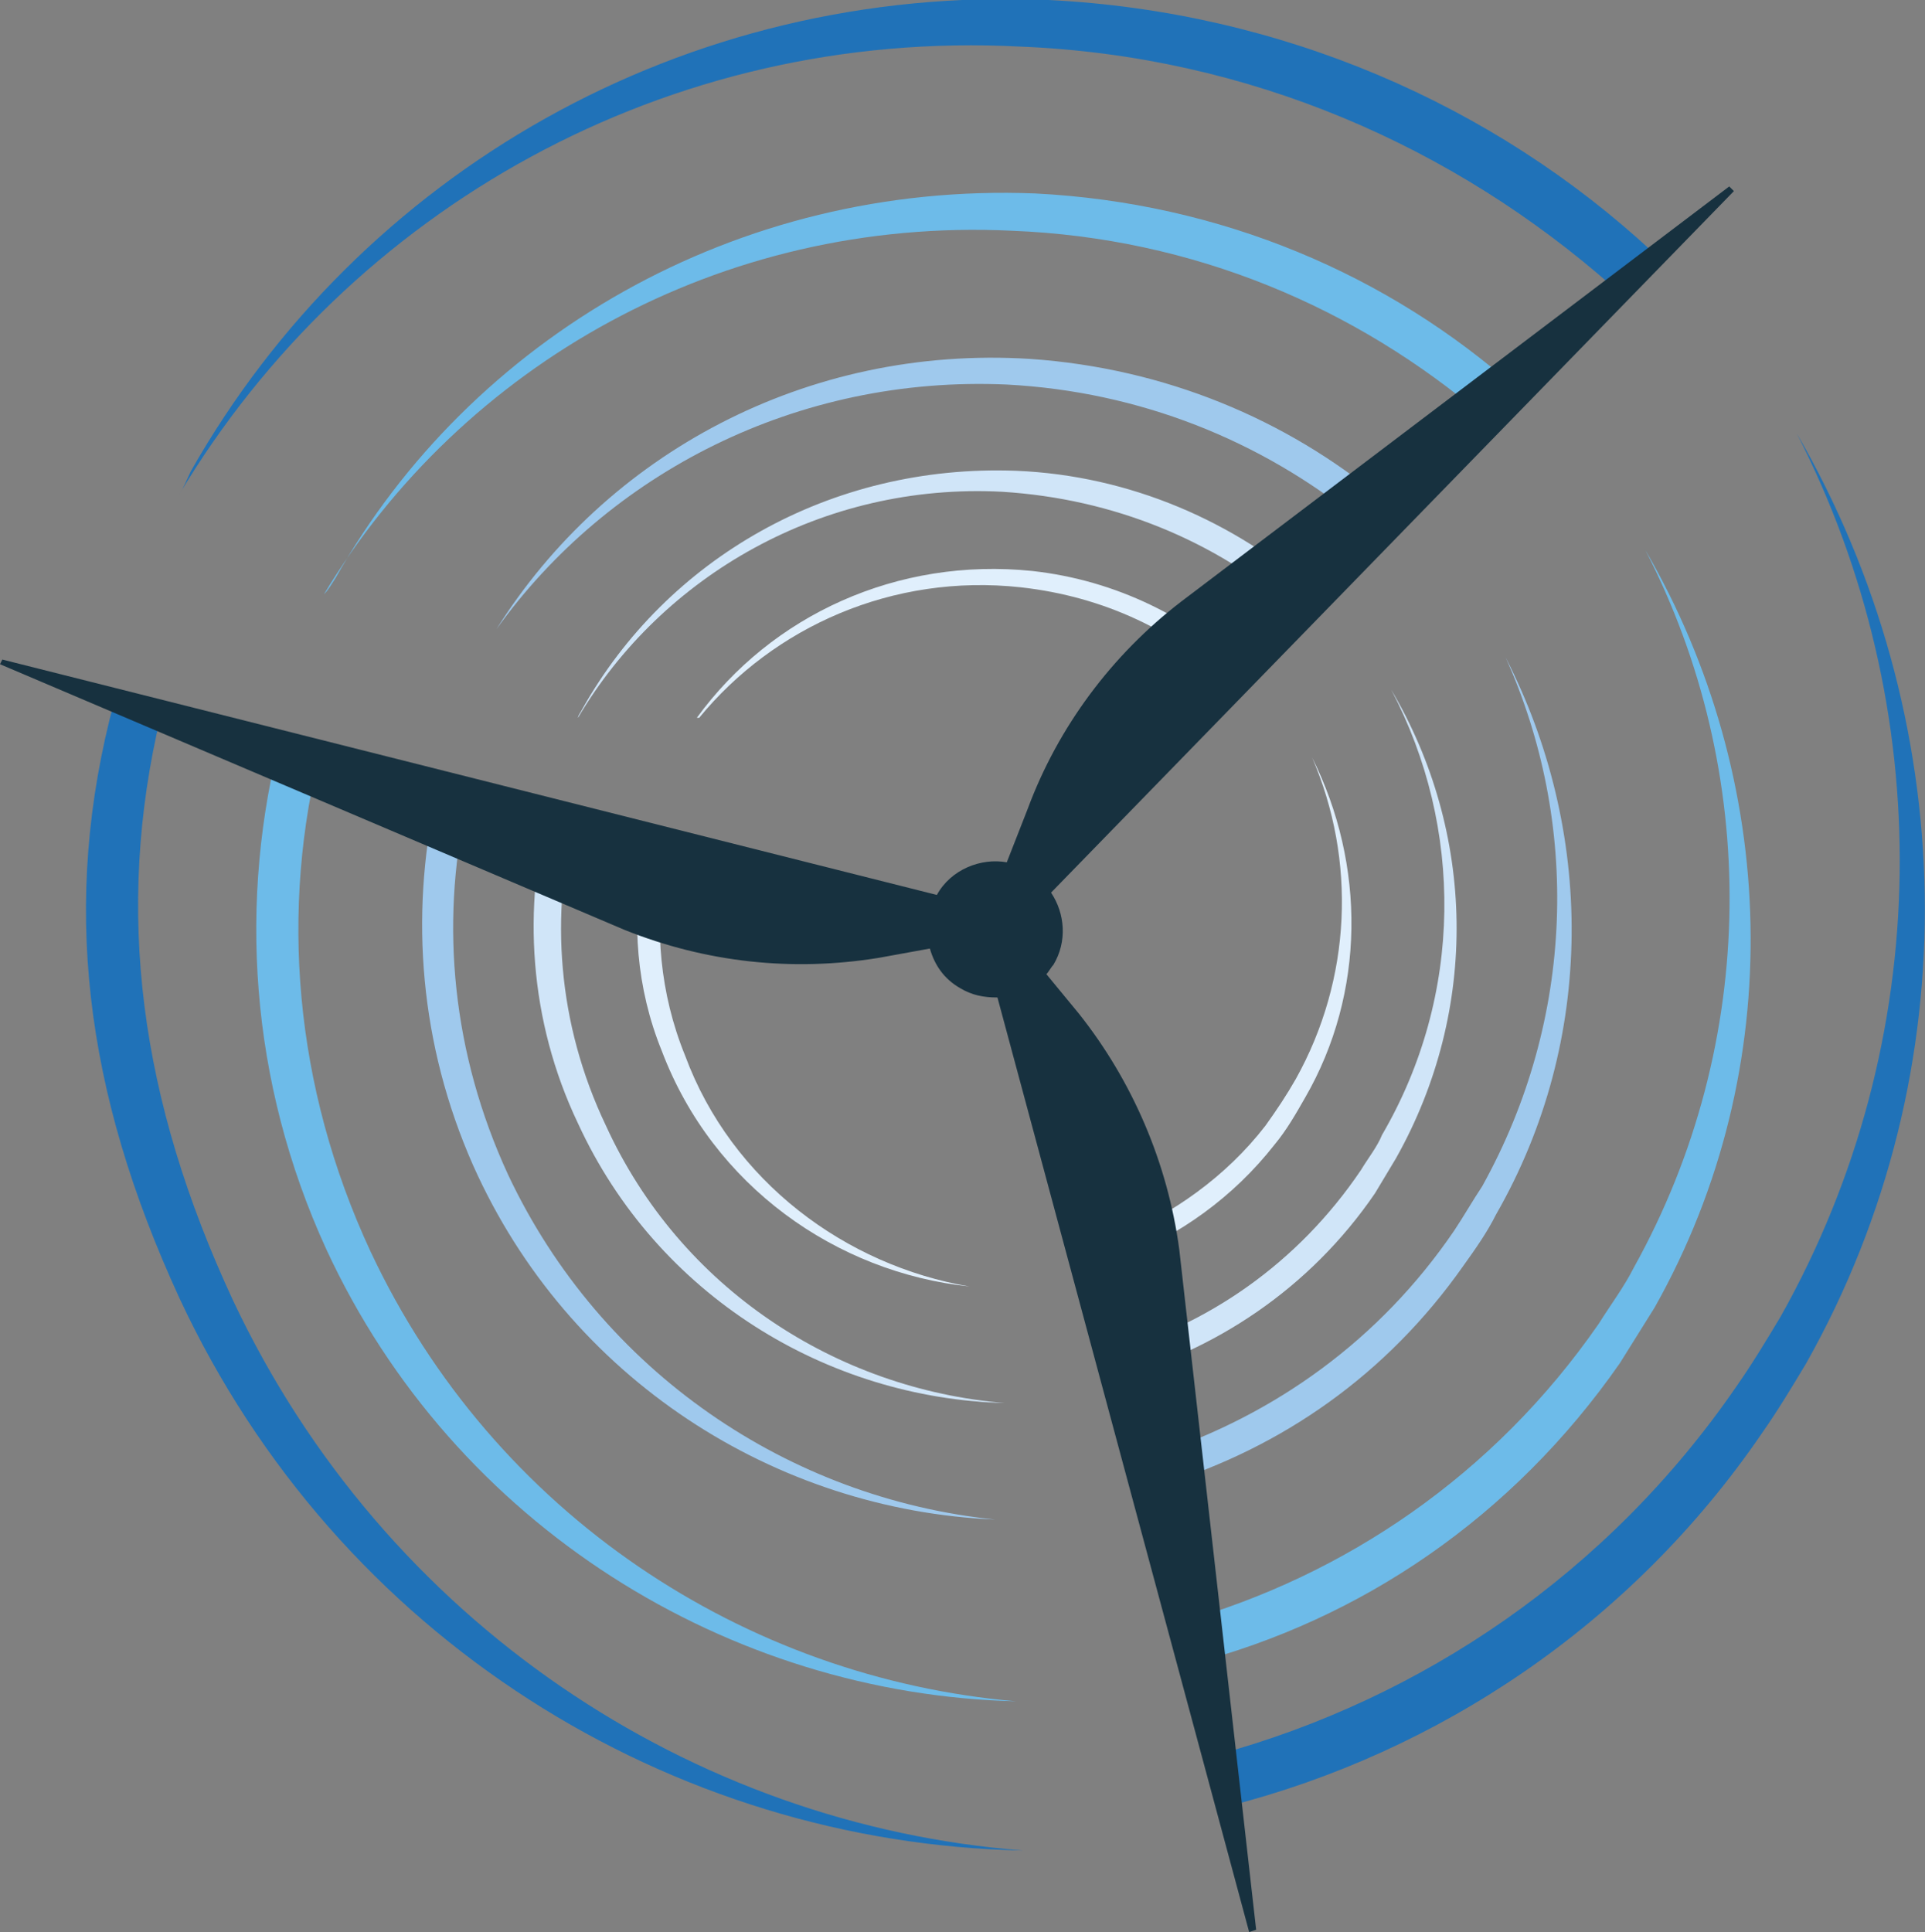 <?xml version="1.0" encoding="UTF-8"?> <svg xmlns="http://www.w3.org/2000/svg" xmlns:xlink="http://www.w3.org/1999/xlink" version="1.1" id="Ebene_1" x="0px" y="0px" viewBox="0 0 82.6 82.9" style="enable-background:new 0 0 82.6 82.9;" xml:space="preserve"><rect x="0" y="0" width="82.6" height="82.9" fill="#808080" stroke="none"/> <style type="text/css"> .st0{fill:#2072B8;} .st1{fill:#6DBBE9;} .st2{fill:#9FC9ED;} .st3{fill:#D0E5F8;} .st4{fill:#E0EFFC;} .st5{fill-rule:evenodd;clip-rule:evenodd;fill:#17313F;} </style> <g id="icon_00000085931286499992065540000013693232963064077743_"> <g id="bewegung_00000013182581482148052270000006868149257903854995_"> <path id="move01_00000041278291811595987110000000469968514470752410_" class="st0" d="M7.7,21.2c0.2-0.3,0.3-0.6,0.5-1 C15.4,7.5,29.3-0.7,45,0c10,0.5,19.1,4.5,25.9,10.8l-1.7,1.5C62.4,6.3,53.6,2.4,43.8,2C28.6,1.2,15,9,7.7,21.2z M10,55.8 c-4-8.6-5.1-16.7-3.1-25.1l-2-0.6c-2.3,8.6-1.3,16.7,2.8,25.6c6.8,14.6,21.1,23.4,36.2,23.7C29.7,78.3,16.5,69.6,10,55.8z M77.1,18.6c6,11.7,6,26-0.7,37.9c-0.6,1-1.2,2-1.9,3C69,67.5,61,72.9,52.2,75.3l0.5,2.2c9-2.3,17.3-7.8,22.9-16 c0.7-1,1.3-2,1.9-3C84.6,45.9,84.1,30.7,77.1,18.6z"></path> <path id="move02_00000142145742905822802930000011450542672922786747_" class="st1" d="M14.4,24.8c5.8-10.3,17.2-17,30-16.5 c8,0.4,15.2,3.5,20.7,8.4l-1.4,1.2c-5.5-4.7-12.5-7.7-20.3-8c-12.5-0.6-23.6,5.8-29.5,15.6C14.1,25.3,14.2,25.1,14.4,24.8 M12.1,31.4l1.7,0.6c-1.8,7-1.2,14.6,2.1,21.7C21.2,65,32,72,43.6,73C31.3,72.7,19.5,65.5,14,53.6C10.7,46.4,10.2,38.6,12.1,31.4 M70.6,23.6c5.7,9.8,6.2,22.2,0.4,32.5c-0.5,0.8-1,1.6-1.5,2.4c-4.6,6.6-11.1,11-18.4,12.9l-0.4-1.8c7-2,13.4-6.3,17.9-12.8 c0.5-0.8,1.1-1.6,1.5-2.4C75.5,44.7,75.5,33.1,70.6,23.6"></path> <path id="move03_00000183230771346413421780000012731958819993051286_" class="st2" d="M21.3,27c4.7-7.5,13.3-12.2,22.9-11.6 c5.8,0.4,11,2.6,15.1,6l-1,0.9c-4.2-3.4-9.4-5.5-15.1-5.8C34.2,16.1,26.1,20.3,21.3,27L21.3,27 M42.7,65.2 c-8.8-0.9-16.9-6.3-20.9-14.8c-2.4-5.2-2.9-10.7-1.8-15.8l-1.3-0.4C17.6,39.3,18,44.8,20.3,50C24.4,59.2,33.3,64.8,42.7,65.2 L42.7,65.2z M64.6,28.2c3.2,7.1,3,15.5-1,22.7c-0.4,0.6-0.8,1.3-1.2,1.9c-3.2,4.7-7.7,7.9-12.8,9.6l0.3,1.3 c5.1-1.6,9.6-4.7,12.9-9.4c0.5-0.7,1-1.4,1.4-2.2C68.5,44.6,68.4,35.6,64.6,28.2z"></path> <path id="move04_00000153679903187003164800000002205224889916012426_" class="st3" d="M25,30.4c3.6-6.4,10.6-10.5,18.6-10.2 c4.9,0.2,9.4,2.2,12.8,5.2l-0.9,0.7c-3.4-2.9-7.7-4.7-12.5-5c-7.7-0.4-14.6,3.6-18.2,9.7C24.8,30.7,24.9,30.6,25,30.4 M23.6,34.5 l1.1,0.4c-1.1,4.3-0.8,9,1.3,13.4c3.2,7,9.9,11.3,17.1,11.9c-7.6-0.2-14.9-4.6-18.3-12C22.7,43.8,22.4,38.9,23.6,34.5 M59.7,29.6 c3.6,6.1,3.8,13.7,0.2,20.1c-0.3,0.5-0.6,1-0.9,1.5c-2.8,4.1-6.9,6.8-11.4,8l-0.2-1.1c4.4-1.2,8.3-3.9,11-7.9 c0.3-0.5,0.7-1,0.9-1.5C62.8,42.7,62.8,35.5,59.7,29.6"></path> <path id="move05_00000037669811912577895120000015593498930024819888_" class="st4" d="M41.6,55.2L41.6,55.2 c-5.7-0.6-11-4.3-13.2-10.1c-1.1-2.7-1.3-5.6-0.8-8.2l0.9,0.3c-0.4,2.6-0.2,5.4,0.9,8.1C31.4,50.7,36.3,54.3,41.6,55.2z M56.3,32.5c1.9,4.4,1.7,9.5-0.7,13.8c-0.4,0.7-0.8,1.3-1.3,2c-1.7,2.2-4,3.8-6.4,4.8l0.2,0.9c2.5-1,4.8-2.6,6.6-4.9 c0.5-0.6,0.9-1.3,1.3-2C58.6,42.6,58.6,37.1,56.3,32.5z M52.9,29.4l0.7-0.5c-2.5-2.4-5.7-4-9.3-4.4c-5.8-0.6-11.2,1.9-14.4,6.3H30 c3.2-3.9,8.3-6.2,13.8-5.6C47.4,25.6,50.5,27.1,52.9,29.4z"></path> </g> <path id="rotor_00000083084040160933876510000003397842004537795517_" class="st5" d="M53.6,82.9L42.8,42.8c-0.6,0-1.1-0.1-1.6-0.4 c-0.7-0.4-1.1-1-1.3-1.7l-2.2,0.4c-3.7,0.6-7.4,0.2-10.9-1.2L0,28.5l0.1-0.2l40.1,10.1l0,0c0.6-1.1,1.9-1.6,3-1.4l0.9-2.3 c1.3-3.5,3.6-6.6,6.6-8.9L74.2,8l0.2,0.2L45.1,38.3c0.6,0.9,0.7,2.1,0.1,3.1c-0.1,0.1-0.2,0.3-0.3,0.4l1.4,1.7 c2.3,2.9,3.8,6.4,4.3,10.1l3.3,29.2L53.6,82.9L53.6,82.9z"></path> </g> </svg> 